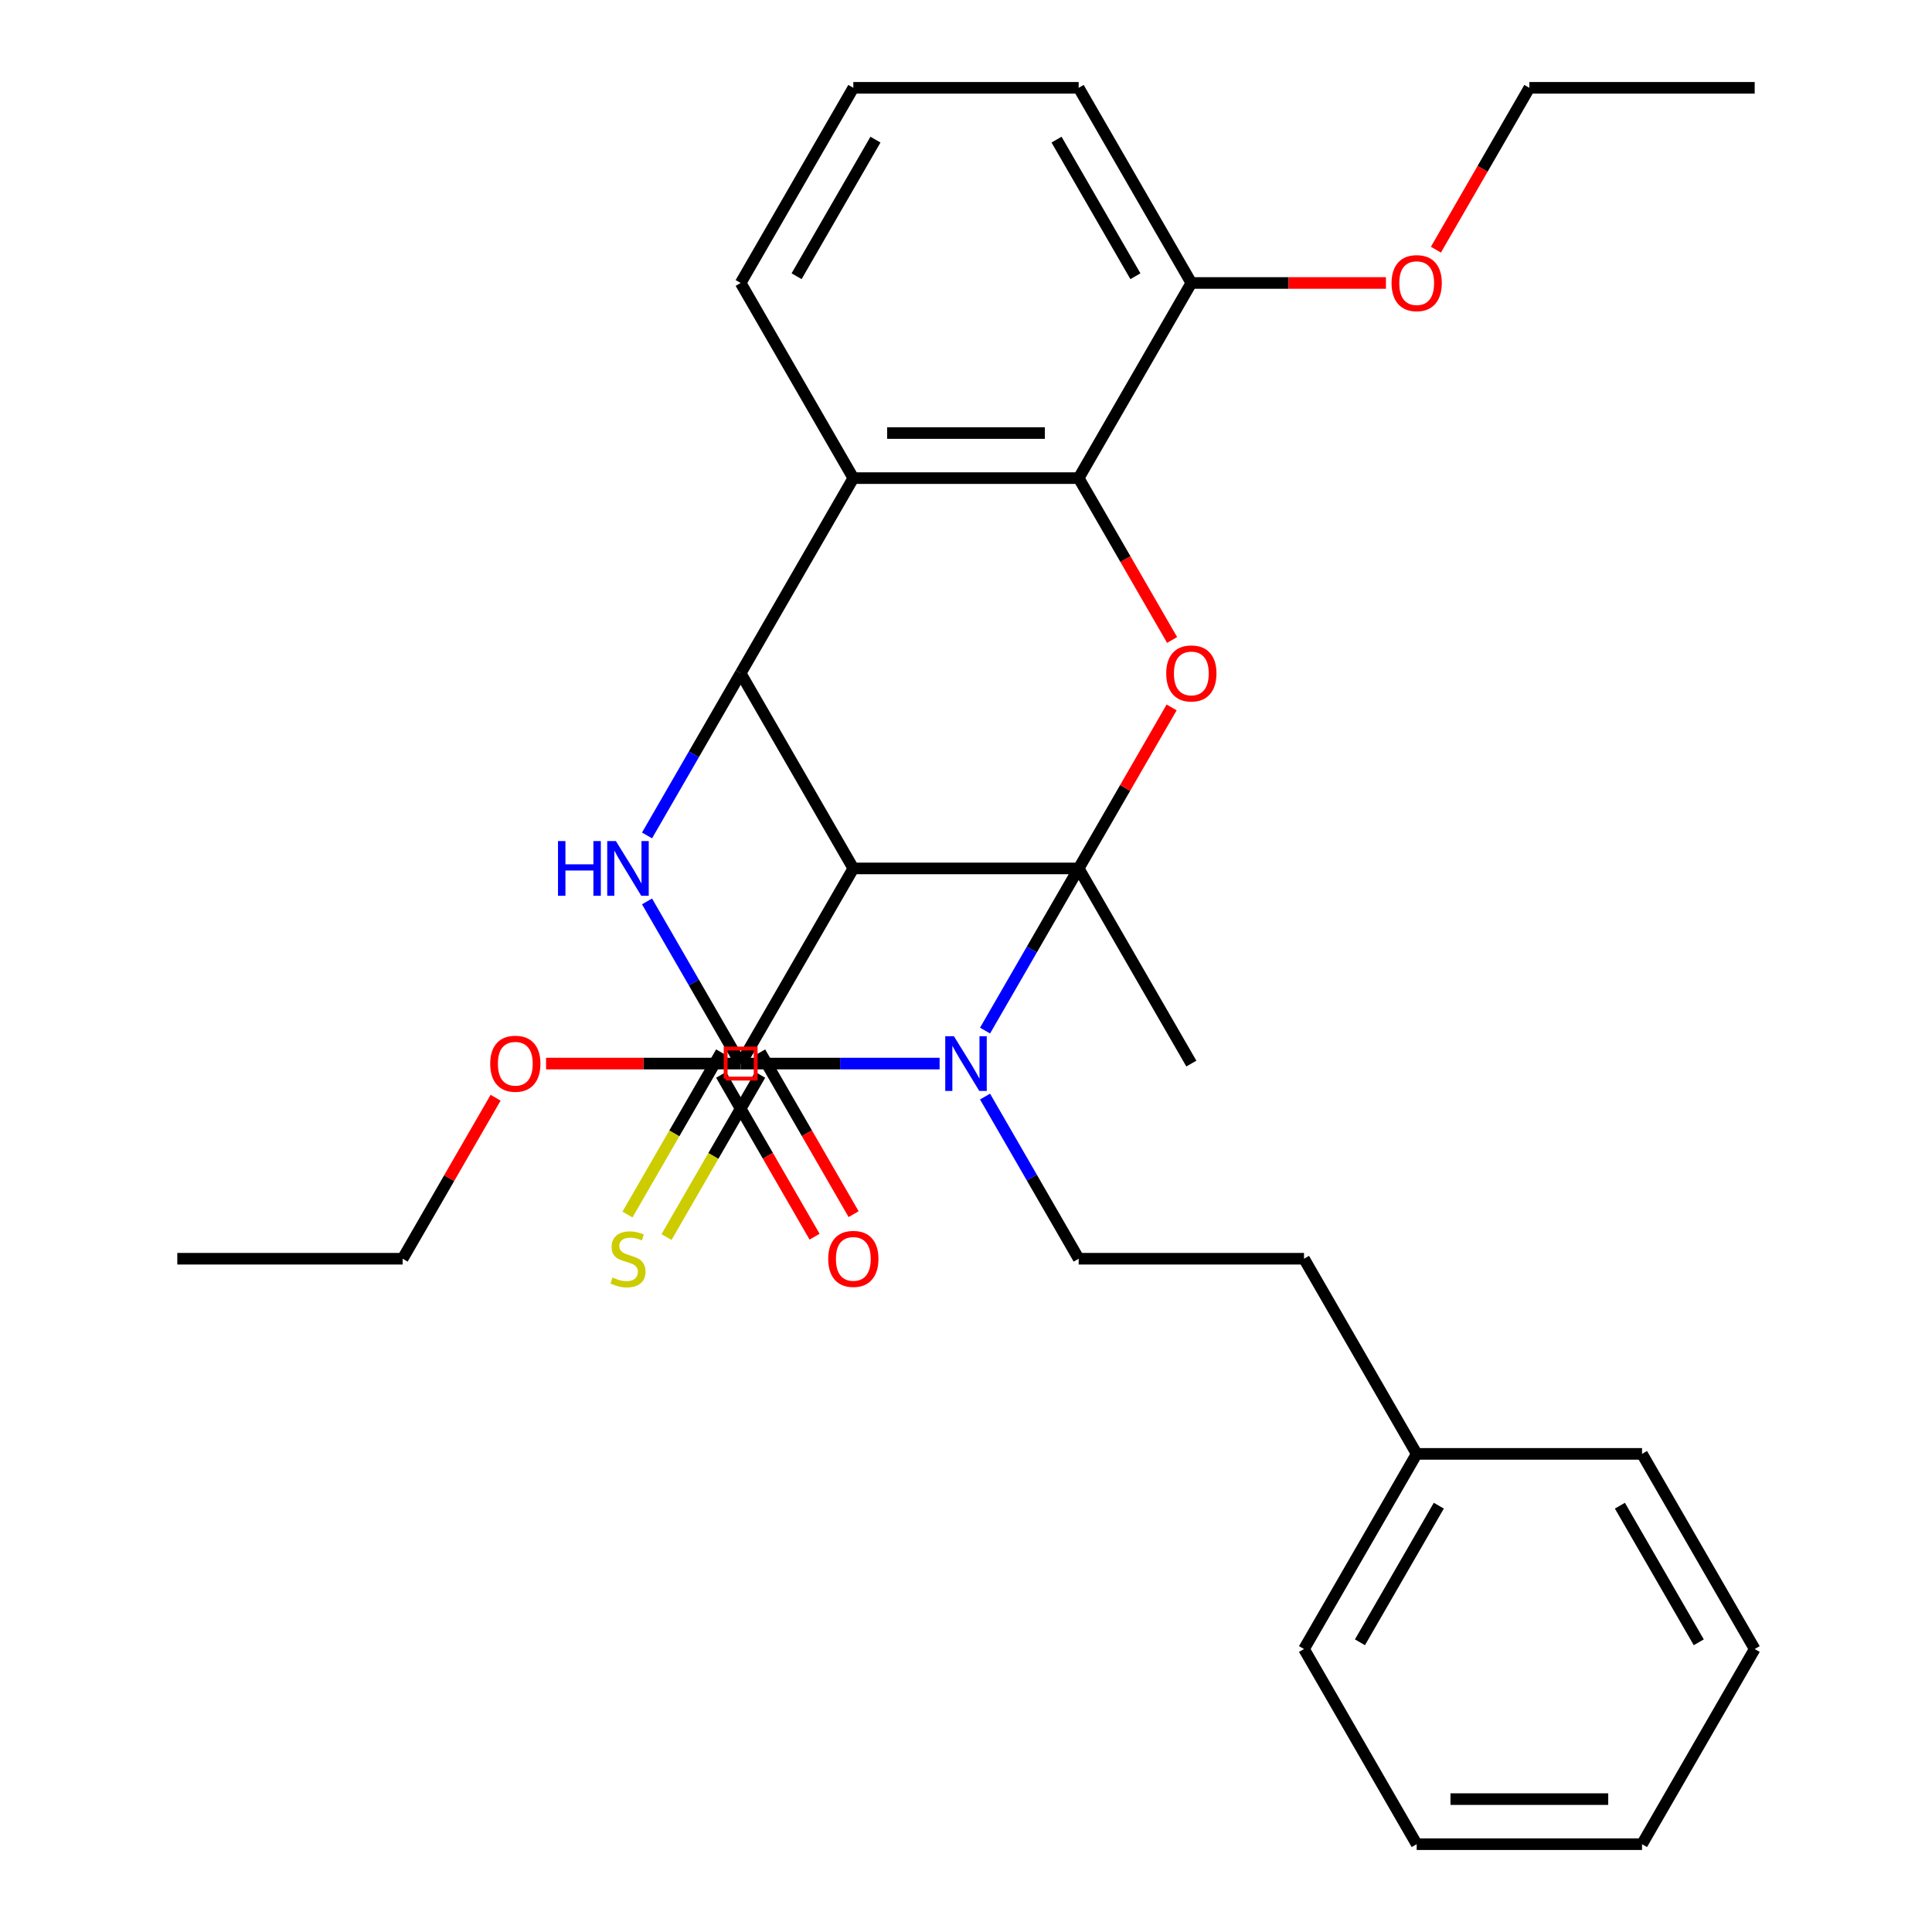 <?xml version='1.0' encoding='iso-8859-1'?>
<svg version='1.1' baseProfile='full'
              xmlns='http://www.w3.org/2000/svg'
                      xmlns:rdkit='http://www.rdkit.org/xml'
                      xmlns:xlink='http://www.w3.org/1999/xlink'
                  xml:space='preserve'
width='1000px' height='1000px' viewBox='0 0 1000 1000'>
<!-- END OF HEADER -->
<rect style='opacity:1.0;fill:#FFFFFF;stroke:none' width='1000' height='1000' x='0' y='0'> </rect>
<path class='bond-0' d='M 558.318,449.495 L 534.088,491.462' style='fill:none;fill-rule:evenodd;stroke:#000000;stroke-width:6px;stroke-linecap:butt;stroke-linejoin:miter;stroke-opacity:1' />
<path class='bond-0' d='M 534.088,491.462 L 509.859,533.429' style='fill:none;fill-rule:evenodd;stroke:#0000FF;stroke-width:6px;stroke-linecap:butt;stroke-linejoin:miter;stroke-opacity:1' />
<path class='bond-2' d='M 558.318,449.495 L 441.682,449.495' style='fill:none;fill-rule:evenodd;stroke:#000000;stroke-width:6px;stroke-linecap:butt;stroke-linejoin:miter;stroke-opacity:1' />
<path class='bond-5' d='M 558.318,449.495 L 582.375,407.828' style='fill:none;fill-rule:evenodd;stroke:#000000;stroke-width:6px;stroke-linecap:butt;stroke-linejoin:miter;stroke-opacity:1' />
<path class='bond-5' d='M 582.375,407.828 L 606.431,366.161' style='fill:none;fill-rule:evenodd;stroke:#FF0000;stroke-width:6px;stroke-linecap:butt;stroke-linejoin:miter;stroke-opacity:1' />
<path class='bond-13' d='M 558.318,449.495 L 616.636,550.505' style='fill:none;fill-rule:evenodd;stroke:#000000;stroke-width:6px;stroke-linecap:butt;stroke-linejoin:miter;stroke-opacity:1' />
<path class='bond-1' d='M 486.344,550.505 L 434.854,550.505' style='fill:none;fill-rule:evenodd;stroke:#0000FF;stroke-width:6px;stroke-linecap:butt;stroke-linejoin:miter;stroke-opacity:1' />
<path class='bond-1' d='M 434.854,550.505 L 383.364,550.505' style='fill:none;fill-rule:evenodd;stroke:#000000;stroke-width:6px;stroke-linecap:butt;stroke-linejoin:miter;stroke-opacity:1' />
<path class='bond-9' d='M 509.859,567.581 L 534.088,609.548' style='fill:none;fill-rule:evenodd;stroke:#0000FF;stroke-width:6px;stroke-linecap:butt;stroke-linejoin:miter;stroke-opacity:1' />
<path class='bond-9' d='M 534.088,609.548 L 558.318,651.515' style='fill:none;fill-rule:evenodd;stroke:#000000;stroke-width:6px;stroke-linecap:butt;stroke-linejoin:miter;stroke-opacity:1' />
<path class='bond-10' d='M 373.263,544.673 L 349.021,586.66' style='fill:none;fill-rule:evenodd;stroke:#000000;stroke-width:6px;stroke-linecap:butt;stroke-linejoin:miter;stroke-opacity:1' />
<path class='bond-10' d='M 349.021,586.66 L 324.78,628.647' style='fill:none;fill-rule:evenodd;stroke:#CCCC00;stroke-width:6px;stroke-linecap:butt;stroke-linejoin:miter;stroke-opacity:1' />
<path class='bond-10' d='M 393.465,556.337 L 369.223,598.324' style='fill:none;fill-rule:evenodd;stroke:#000000;stroke-width:6px;stroke-linecap:butt;stroke-linejoin:miter;stroke-opacity:1' />
<path class='bond-10' d='M 369.223,598.324 L 344.982,640.311' style='fill:none;fill-rule:evenodd;stroke:#CCCC00;stroke-width:6px;stroke-linecap:butt;stroke-linejoin:miter;stroke-opacity:1' />
<path class='bond-31' d='M 383.364,550.505 L 359.134,508.538' style='fill:none;fill-rule:evenodd;stroke:#000000;stroke-width:6px;stroke-linecap:butt;stroke-linejoin:miter;stroke-opacity:1' />
<path class='bond-31' d='M 359.134,508.538 L 334.904,466.571' style='fill:none;fill-rule:evenodd;stroke:#0000FF;stroke-width:6px;stroke-linecap:butt;stroke-linejoin:miter;stroke-opacity:1' />
<path class='bond-3' d='M 441.682,449.495 L 383.364,348.485' style='fill:none;fill-rule:evenodd;stroke:#000000;stroke-width:6px;stroke-linecap:butt;stroke-linejoin:miter;stroke-opacity:1' />
<path class='bond-8' d='M 441.682,449.495 L 383.364,550.505' style='fill:none;fill-rule:evenodd;stroke:#000000;stroke-width:6px;stroke-linecap:butt;stroke-linejoin:miter;stroke-opacity:1' />
<path class='bond-4' d='M 383.364,348.485 L 359.134,390.452' style='fill:none;fill-rule:evenodd;stroke:#000000;stroke-width:6px;stroke-linecap:butt;stroke-linejoin:miter;stroke-opacity:1' />
<path class='bond-4' d='M 359.134,390.452 L 334.904,432.419' style='fill:none;fill-rule:evenodd;stroke:#0000FF;stroke-width:6px;stroke-linecap:butt;stroke-linejoin:miter;stroke-opacity:1' />
<path class='bond-30' d='M 383.364,348.485 L 441.682,247.475' style='fill:none;fill-rule:evenodd;stroke:#000000;stroke-width:6px;stroke-linecap:butt;stroke-linejoin:miter;stroke-opacity:1' />
<path class='bond-7' d='M 606.685,331.249 L 582.502,289.362' style='fill:none;fill-rule:evenodd;stroke:#FF0000;stroke-width:6px;stroke-linecap:butt;stroke-linejoin:miter;stroke-opacity:1' />
<path class='bond-7' d='M 582.502,289.362 L 558.318,247.475' style='fill:none;fill-rule:evenodd;stroke:#000000;stroke-width:6px;stroke-linecap:butt;stroke-linejoin:miter;stroke-opacity:1' />
<path class='bond-6' d='M 441.682,247.475 L 558.318,247.475' style='fill:none;fill-rule:evenodd;stroke:#000000;stroke-width:6px;stroke-linecap:butt;stroke-linejoin:miter;stroke-opacity:1' />
<path class='bond-6' d='M 459.177,224.147 L 540.823,224.147' style='fill:none;fill-rule:evenodd;stroke:#000000;stroke-width:6px;stroke-linecap:butt;stroke-linejoin:miter;stroke-opacity:1' />
<path class='bond-16' d='M 441.682,247.475 L 383.364,146.465' style='fill:none;fill-rule:evenodd;stroke:#000000;stroke-width:6px;stroke-linecap:butt;stroke-linejoin:miter;stroke-opacity:1' />
<path class='bond-11' d='M 558.318,247.475 L 616.636,146.465' style='fill:none;fill-rule:evenodd;stroke:#000000;stroke-width:6px;stroke-linecap:butt;stroke-linejoin:miter;stroke-opacity:1' />
<path class='bond-12' d='M 373.263,556.337 L 397.446,598.224' style='fill:none;fill-rule:evenodd;stroke:#000000;stroke-width:6px;stroke-linecap:butt;stroke-linejoin:miter;stroke-opacity:1' />
<path class='bond-12' d='M 397.446,598.224 L 421.63,640.111' style='fill:none;fill-rule:evenodd;stroke:#FF0000;stroke-width:6px;stroke-linecap:butt;stroke-linejoin:miter;stroke-opacity:1' />
<path class='bond-12' d='M 393.465,544.673 L 417.648,586.56' style='fill:none;fill-rule:evenodd;stroke:#000000;stroke-width:6px;stroke-linecap:butt;stroke-linejoin:miter;stroke-opacity:1' />
<path class='bond-12' d='M 417.648,586.56 L 441.832,628.447' style='fill:none;fill-rule:evenodd;stroke:#FF0000;stroke-width:6px;stroke-linecap:butt;stroke-linejoin:miter;stroke-opacity:1' />
<path class='bond-15' d='M 383.364,550.505 L 333.003,550.505' style='fill:none;fill-rule:evenodd;stroke:#000000;stroke-width:6px;stroke-linecap:butt;stroke-linejoin:miter;stroke-opacity:1' />
<path class='bond-15' d='M 333.003,550.505 L 282.643,550.505' style='fill:none;fill-rule:evenodd;stroke:#FF0000;stroke-width:6px;stroke-linecap:butt;stroke-linejoin:miter;stroke-opacity:1' />
<path class='bond-14' d='M 558.318,651.515 L 674.955,651.515' style='fill:none;fill-rule:evenodd;stroke:#000000;stroke-width:6px;stroke-linecap:butt;stroke-linejoin:miter;stroke-opacity:1' />
<path class='bond-17' d='M 616.636,146.465 L 666.997,146.465' style='fill:none;fill-rule:evenodd;stroke:#000000;stroke-width:6px;stroke-linecap:butt;stroke-linejoin:miter;stroke-opacity:1' />
<path class='bond-17' d='M 666.997,146.465 L 717.357,146.465' style='fill:none;fill-rule:evenodd;stroke:#FF0000;stroke-width:6px;stroke-linecap:butt;stroke-linejoin:miter;stroke-opacity:1' />
<path class='bond-20' d='M 616.636,146.465 L 558.318,45.455' style='fill:none;fill-rule:evenodd;stroke:#000000;stroke-width:6px;stroke-linecap:butt;stroke-linejoin:miter;stroke-opacity:1' />
<path class='bond-20' d='M 587.687,142.977 L 546.864,72.27' style='fill:none;fill-rule:evenodd;stroke:#000000;stroke-width:6px;stroke-linecap:butt;stroke-linejoin:miter;stroke-opacity:1' />
<path class='bond-18' d='M 674.955,651.515 L 733.273,752.525' style='fill:none;fill-rule:evenodd;stroke:#000000;stroke-width:6px;stroke-linecap:butt;stroke-linejoin:miter;stroke-opacity:1' />
<path class='bond-21' d='M 256.522,568.181 L 232.465,609.848' style='fill:none;fill-rule:evenodd;stroke:#FF0000;stroke-width:6px;stroke-linecap:butt;stroke-linejoin:miter;stroke-opacity:1' />
<path class='bond-21' d='M 232.465,609.848 L 208.409,651.515' style='fill:none;fill-rule:evenodd;stroke:#000000;stroke-width:6px;stroke-linecap:butt;stroke-linejoin:miter;stroke-opacity:1' />
<path class='bond-32' d='M 383.364,146.465 L 441.682,45.455' style='fill:none;fill-rule:evenodd;stroke:#000000;stroke-width:6px;stroke-linecap:butt;stroke-linejoin:miter;stroke-opacity:1' />
<path class='bond-32' d='M 412.313,142.977 L 453.136,72.27' style='fill:none;fill-rule:evenodd;stroke:#000000;stroke-width:6px;stroke-linecap:butt;stroke-linejoin:miter;stroke-opacity:1' />
<path class='bond-22' d='M 743.224,129.229 L 767.408,87.342' style='fill:none;fill-rule:evenodd;stroke:#FF0000;stroke-width:6px;stroke-linecap:butt;stroke-linejoin:miter;stroke-opacity:1' />
<path class='bond-22' d='M 767.408,87.342 L 791.591,45.455' style='fill:none;fill-rule:evenodd;stroke:#000000;stroke-width:6px;stroke-linecap:butt;stroke-linejoin:miter;stroke-opacity:1' />
<path class='bond-23' d='M 733.273,752.525 L 674.955,853.535' style='fill:none;fill-rule:evenodd;stroke:#000000;stroke-width:6px;stroke-linecap:butt;stroke-linejoin:miter;stroke-opacity:1' />
<path class='bond-23' d='M 744.727,779.34 L 703.904,850.047' style='fill:none;fill-rule:evenodd;stroke:#000000;stroke-width:6px;stroke-linecap:butt;stroke-linejoin:miter;stroke-opacity:1' />
<path class='bond-24' d='M 733.273,752.525 L 849.909,752.525' style='fill:none;fill-rule:evenodd;stroke:#000000;stroke-width:6px;stroke-linecap:butt;stroke-linejoin:miter;stroke-opacity:1' />
<path class='bond-19' d='M 441.682,45.455 L 558.318,45.455' style='fill:none;fill-rule:evenodd;stroke:#000000;stroke-width:6px;stroke-linecap:butt;stroke-linejoin:miter;stroke-opacity:1' />
<path class='bond-25' d='M 208.409,651.515 L 91.772,651.515' style='fill:none;fill-rule:evenodd;stroke:#000000;stroke-width:6px;stroke-linecap:butt;stroke-linejoin:miter;stroke-opacity:1' />
<path class='bond-26' d='M 791.591,45.455 L 908.227,45.455' style='fill:none;fill-rule:evenodd;stroke:#000000;stroke-width:6px;stroke-linecap:butt;stroke-linejoin:miter;stroke-opacity:1' />
<path class='bond-28' d='M 674.955,853.535 L 733.273,954.545' style='fill:none;fill-rule:evenodd;stroke:#000000;stroke-width:6px;stroke-linecap:butt;stroke-linejoin:miter;stroke-opacity:1' />
<path class='bond-27' d='M 849.909,752.525 L 908.227,853.535' style='fill:none;fill-rule:evenodd;stroke:#000000;stroke-width:6px;stroke-linecap:butt;stroke-linejoin:miter;stroke-opacity:1' />
<path class='bond-27' d='M 838.455,779.34 L 879.278,850.047' style='fill:none;fill-rule:evenodd;stroke:#000000;stroke-width:6px;stroke-linecap:butt;stroke-linejoin:miter;stroke-opacity:1' />
<path class='bond-29' d='M 908.227,853.535 L 849.909,954.545' style='fill:none;fill-rule:evenodd;stroke:#000000;stroke-width:6px;stroke-linecap:butt;stroke-linejoin:miter;stroke-opacity:1' />
<path class='bond-33' d='M 733.273,954.545 L 849.909,954.545' style='fill:none;fill-rule:evenodd;stroke:#000000;stroke-width:6px;stroke-linecap:butt;stroke-linejoin:miter;stroke-opacity:1' />
<path class='bond-33' d='M 750.768,931.218 L 832.414,931.218' style='fill:none;fill-rule:evenodd;stroke:#000000;stroke-width:6px;stroke-linecap:butt;stroke-linejoin:miter;stroke-opacity:1' />
<path  class='atom-1' d='M 493.74 536.345
L 503.02 551.345
Q 503.94 552.825, 505.42 555.505
Q 506.9 558.185, 506.98 558.345
L 506.98 536.345
L 510.74 536.345
L 510.74 564.665
L 506.86 564.665
L 496.9 548.265
Q 495.74 546.345, 494.5 544.145
Q 493.3 541.945, 492.94 541.265
L 492.94 564.665
L 489.26 564.665
L 489.26 536.345
L 493.74 536.345
' fill='#0000FF'/>
<path  class='atom-5' d='M 288.825 435.335
L 292.665 435.335
L 292.665 447.375
L 307.145 447.375
L 307.145 435.335
L 310.985 435.335
L 310.985 463.655
L 307.145 463.655
L 307.145 450.575
L 292.665 450.575
L 292.665 463.655
L 288.825 463.655
L 288.825 435.335
' fill='#0000FF'/>
<path  class='atom-5' d='M 318.785 435.335
L 328.065 450.335
Q 328.985 451.815, 330.465 454.495
Q 331.945 457.175, 332.025 457.335
L 332.025 435.335
L 335.785 435.335
L 335.785 463.655
L 331.905 463.655
L 321.945 447.255
Q 320.785 445.335, 319.545 443.135
Q 318.345 440.935, 317.985 440.255
L 317.985 463.655
L 314.305 463.655
L 314.305 435.335
L 318.785 435.335
' fill='#0000FF'/>
<path  class='atom-6' d='M 603.636 348.565
Q 603.636 341.765, 606.996 337.965
Q 610.356 334.165, 616.636 334.165
Q 622.916 334.165, 626.276 337.965
Q 629.636 341.765, 629.636 348.565
Q 629.636 355.445, 626.236 359.365
Q 622.836 363.245, 616.636 363.245
Q 610.396 363.245, 606.996 359.365
Q 603.636 355.485, 603.636 348.565
M 616.636 360.045
Q 620.956 360.045, 623.276 357.165
Q 625.636 354.245, 625.636 348.565
Q 625.636 343.005, 623.276 340.205
Q 620.956 337.365, 616.636 337.365
Q 612.316 337.365, 609.956 340.165
Q 607.636 342.965, 607.636 348.565
Q 607.636 354.285, 609.956 357.165
Q 612.316 360.045, 616.636 360.045
' fill='#FF0000'/>
<path  class='atom-11' d='M 317.045 661.235
Q 317.365 661.355, 318.685 661.915
Q 320.005 662.475, 321.445 662.835
Q 322.925 663.155, 324.365 663.155
Q 327.045 663.155, 328.605 661.875
Q 330.165 660.555, 330.165 658.275
Q 330.165 656.715, 329.365 655.755
Q 328.605 654.795, 327.405 654.275
Q 326.205 653.755, 324.205 653.155
Q 321.685 652.395, 320.165 651.675
Q 318.685 650.955, 317.605 649.435
Q 316.565 647.915, 316.565 645.355
Q 316.565 641.795, 318.965 639.595
Q 321.405 637.395, 326.205 637.395
Q 329.485 637.395, 333.205 638.955
L 332.285 642.035
Q 328.885 640.635, 326.325 640.635
Q 323.565 640.635, 322.045 641.795
Q 320.525 642.915, 320.565 644.875
Q 320.565 646.395, 321.325 647.315
Q 322.125 648.235, 323.245 648.755
Q 324.405 649.275, 326.325 649.875
Q 328.885 650.675, 330.405 651.475
Q 331.925 652.275, 333.005 653.915
Q 334.125 655.515, 334.125 658.275
Q 334.125 662.195, 331.485 664.315
Q 328.885 666.395, 324.525 666.395
Q 322.005 666.395, 320.085 665.835
Q 318.205 665.315, 315.965 664.395
L 317.045 661.235
' fill='#CCCC00'/>
<path  class='atom-13' d='M 428.682 651.595
Q 428.682 644.795, 432.042 640.995
Q 435.402 637.195, 441.682 637.195
Q 447.962 637.195, 451.322 640.995
Q 454.682 644.795, 454.682 651.595
Q 454.682 658.475, 451.282 662.395
Q 447.882 666.275, 441.682 666.275
Q 435.442 666.275, 432.042 662.395
Q 428.682 658.515, 428.682 651.595
M 441.682 663.075
Q 446.002 663.075, 448.322 660.195
Q 450.682 657.275, 450.682 651.595
Q 450.682 646.035, 448.322 643.235
Q 446.002 640.395, 441.682 640.395
Q 437.362 640.395, 435.002 643.195
Q 432.682 645.995, 432.682 651.595
Q 432.682 657.315, 435.002 660.195
Q 437.362 663.075, 441.682 663.075
' fill='#FF0000'/>
<path  class='atom-16' d='M 253.727 550.585
Q 253.727 543.785, 257.087 539.985
Q 260.447 536.185, 266.727 536.185
Q 273.007 536.185, 276.367 539.985
Q 279.727 543.785, 279.727 550.585
Q 279.727 557.465, 276.327 561.385
Q 272.927 565.265, 266.727 565.265
Q 260.487 565.265, 257.087 561.385
Q 253.727 557.505, 253.727 550.585
M 266.727 562.065
Q 271.047 562.065, 273.367 559.185
Q 275.727 556.265, 275.727 550.585
Q 275.727 545.025, 273.367 542.225
Q 271.047 539.385, 266.727 539.385
Q 262.407 539.385, 260.047 542.185
Q 257.727 544.985, 257.727 550.585
Q 257.727 556.305, 260.047 559.185
Q 262.407 562.065, 266.727 562.065
' fill='#FF0000'/>
<path  class='atom-18' d='M 720.273 146.545
Q 720.273 139.745, 723.633 135.945
Q 726.993 132.145, 733.273 132.145
Q 739.553 132.145, 742.913 135.945
Q 746.273 139.745, 746.273 146.545
Q 746.273 153.425, 742.873 157.345
Q 739.473 161.225, 733.273 161.225
Q 727.033 161.225, 723.633 157.345
Q 720.273 153.465, 720.273 146.545
M 733.273 158.025
Q 737.593 158.025, 739.913 155.145
Q 742.273 152.225, 742.273 146.545
Q 742.273 140.985, 739.913 138.185
Q 737.593 135.345, 733.273 135.345
Q 728.953 135.345, 726.593 138.145
Q 724.273 140.945, 724.273 146.545
Q 724.273 152.265, 726.593 155.145
Q 728.953 158.025, 733.273 158.025
' fill='#FF0000'/>
<path d='M 375.588,558.281 L 375.588,542.729 L 391.139,542.729 L 391.139,558.281 L 375.588,558.281' style='fill:none;stroke:#FF0000;stroke-width:2px;stroke-linecap:butt;stroke-linejoin:miter;stroke-opacity:1;' />
</svg>
